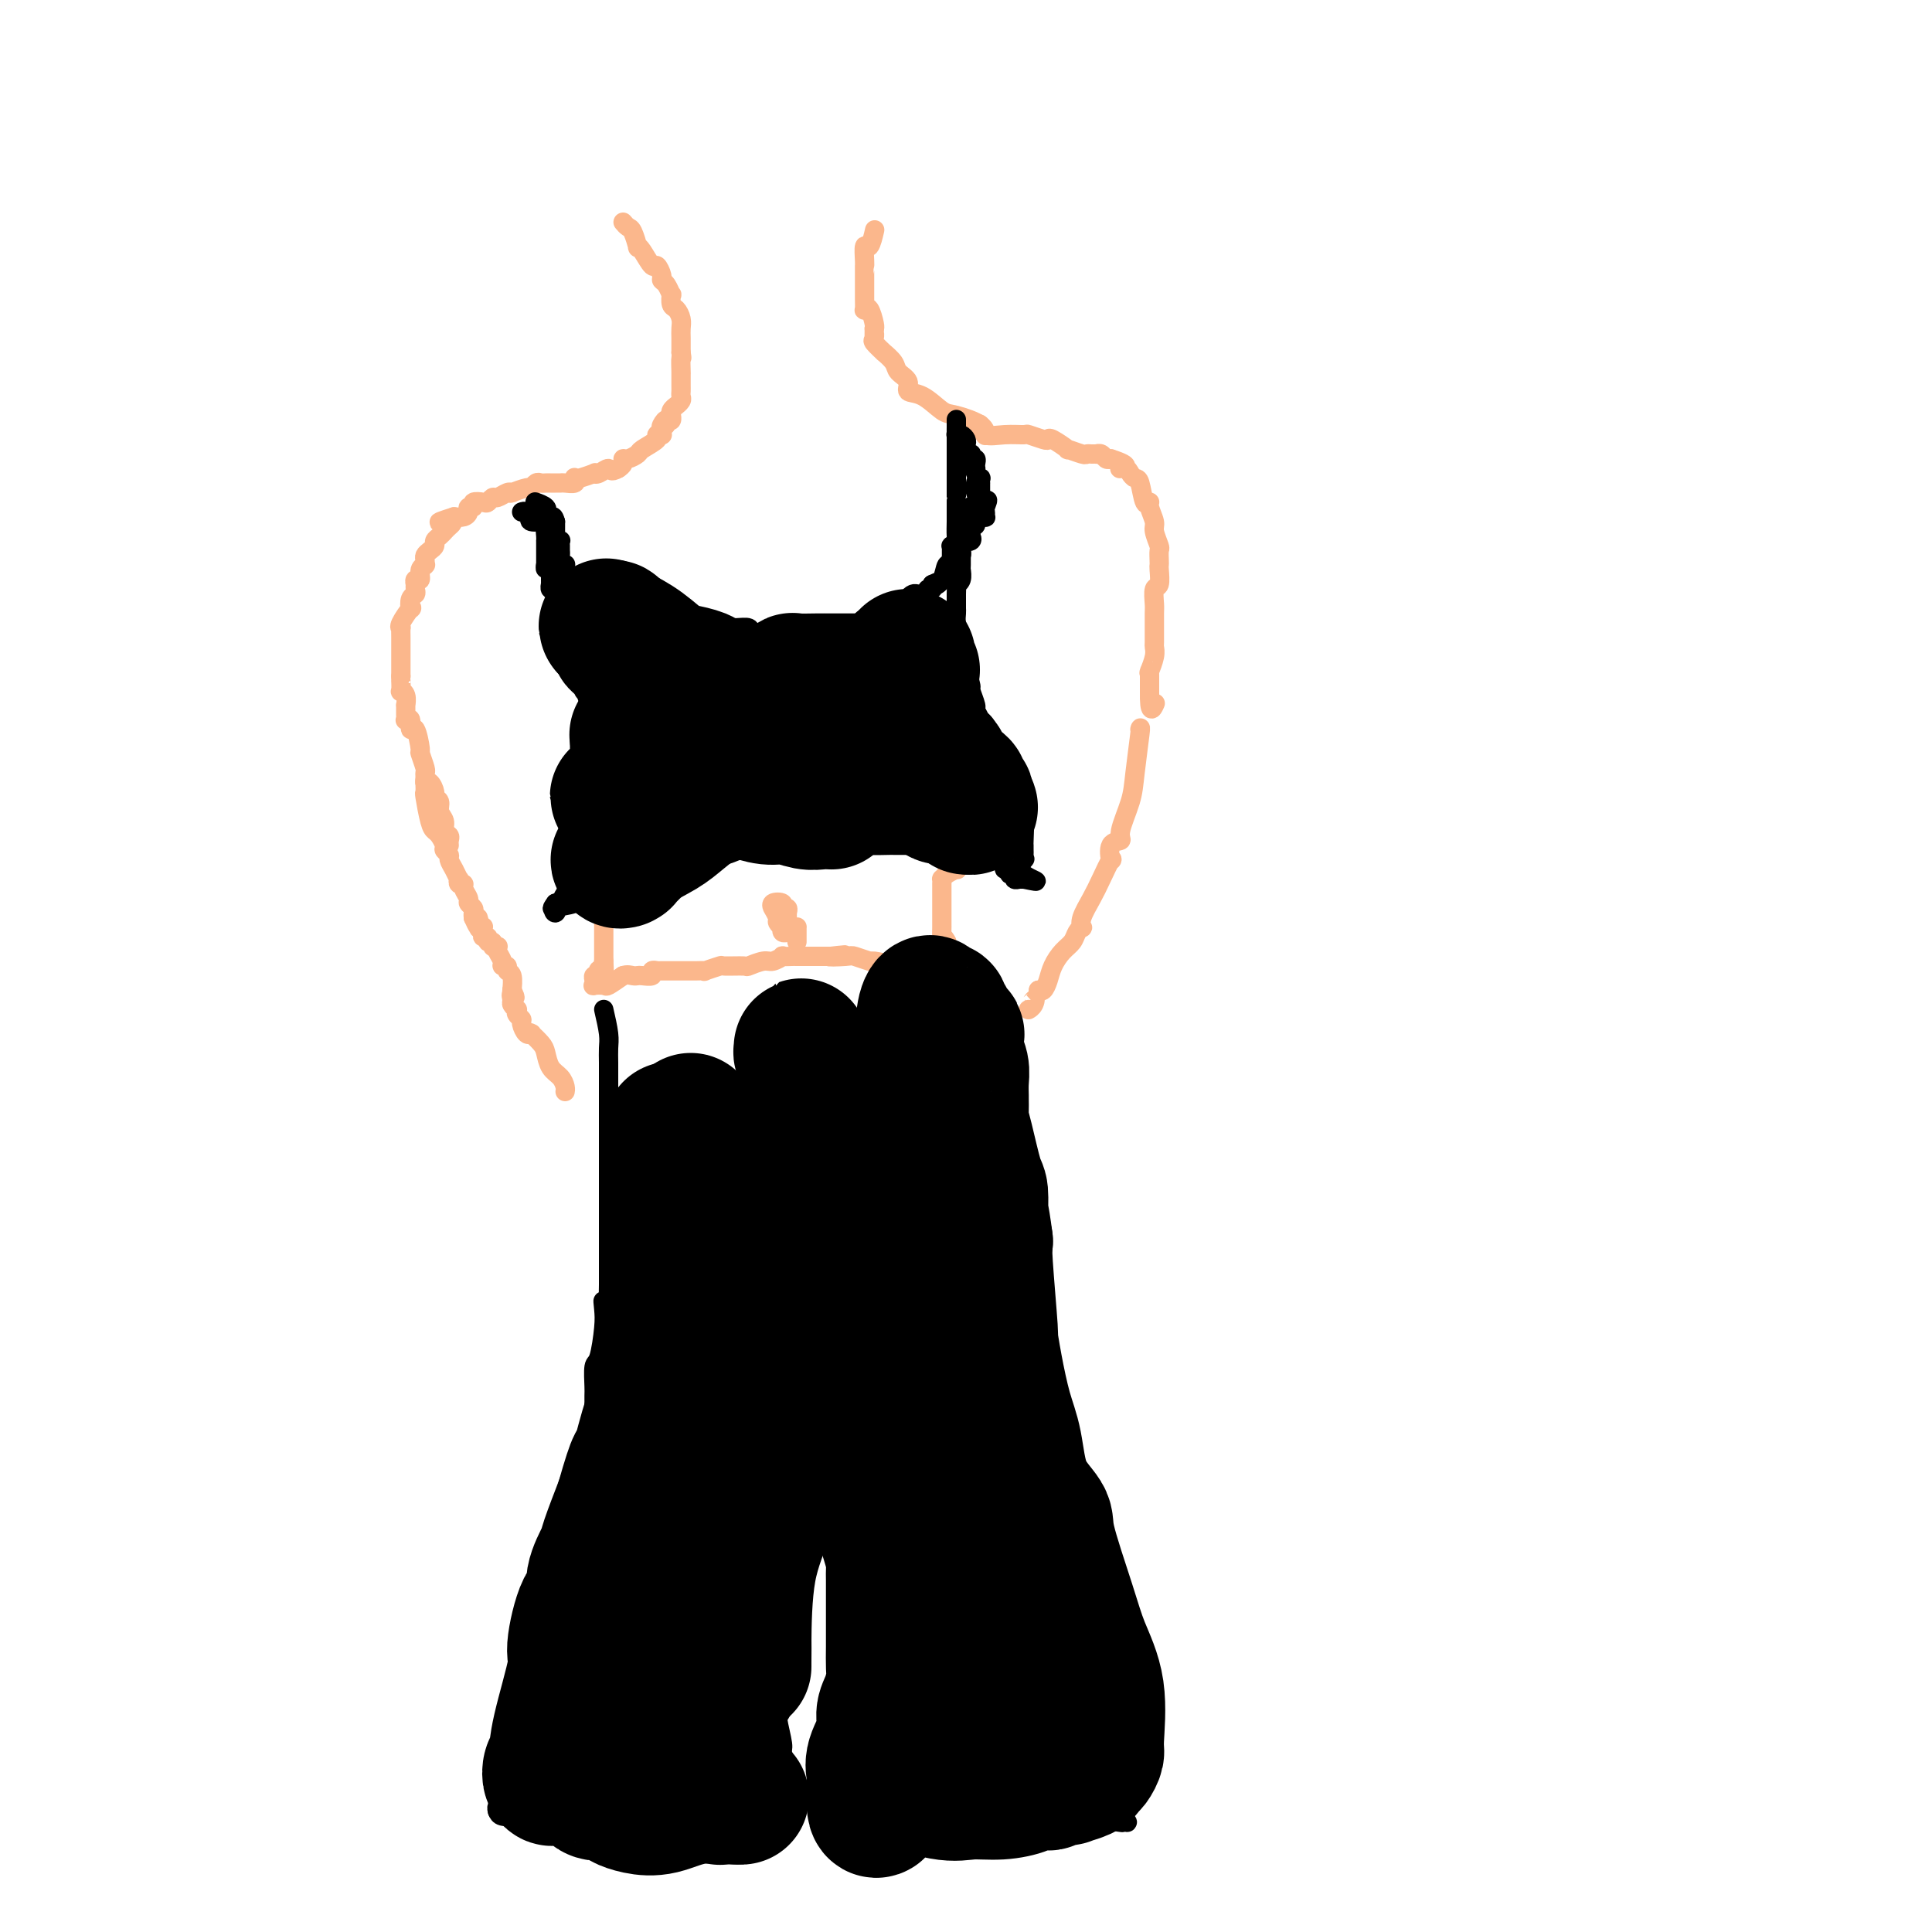<svg viewBox='0 0 400 400' version='1.1' xmlns='http://www.w3.org/2000/svg' xmlns:xlink='http://www.w3.org/1999/xlink'><g fill='none' stroke='#FBB78C' stroke-width='4' stroke-linecap='round' stroke-linejoin='round'><path d='M129,46c0.341,0.401 0.682,0.802 1,1c0.318,0.198 0.614,0.194 1,1c0.386,0.806 0.863,2.421 1,3c0.137,0.579 -0.064,0.123 0,0c0.064,-0.123 0.395,0.086 1,1c0.605,0.914 1.485,2.534 2,3c0.515,0.466 0.663,-0.221 1,0c0.337,0.221 0.861,1.350 1,2c0.139,0.650 -0.107,0.822 0,1c0.107,0.178 0.567,0.361 1,1c0.433,0.639 0.838,1.732 1,2c0.162,0.268 0.082,-0.290 0,0c-0.082,0.290 -0.166,1.428 0,2c0.166,0.572 0.580,0.577 1,1c0.420,0.423 0.845,1.265 1,2c0.155,0.735 0.042,1.362 0,2c-0.042,0.638 -0.011,1.287 0,2c0.011,0.713 0.003,1.489 0,2c-0.003,0.511 -0.002,0.755 0,1'/><path d='M141,73c0.309,1.902 0.083,0.656 0,1c-0.083,0.344 -0.022,2.277 0,3c0.022,0.723 0.006,0.235 0,0c-0.006,-0.235 -0.002,-0.218 0,0c0.002,0.218 0.000,0.636 0,1c-0.000,0.364 0.001,0.675 0,1c-0.001,0.325 -0.004,0.666 0,1c0.004,0.334 0.016,0.663 0,1c-0.016,0.337 -0.061,0.681 0,1c0.061,0.319 0.227,0.611 0,1c-0.227,0.389 -0.846,0.874 -1,1c-0.154,0.126 0.155,-0.106 0,0c-0.155,0.106 -0.776,0.551 -1,1c-0.224,0.449 -0.050,0.904 0,1c0.050,0.096 -0.025,-0.166 0,0c0.025,0.166 0.150,0.762 0,1c-0.150,0.238 -0.575,0.119 -1,0'/><path d='M138,87c-0.403,2.117 0.088,0.410 0,0c-0.088,-0.410 -0.756,0.479 -1,1c-0.244,0.521 -0.065,0.676 0,1c0.065,0.324 0.018,0.819 0,1c-0.018,0.181 -0.005,0.049 0,0c0.005,-0.049 0.001,-0.014 0,0c-0.001,0.014 -0.001,0.007 0,0'/><path d='M181,48c0.083,-0.362 0.166,-0.724 0,0c-0.166,0.724 -0.580,2.534 -1,3c-0.420,0.466 -0.845,-0.411 -1,0c-0.155,0.411 -0.042,2.110 0,3c0.042,0.890 0.011,0.972 0,1c-0.011,0.028 -0.003,0.001 0,1c0.003,0.999 0.000,3.025 0,4c0.000,0.975 0.003,0.899 0,1c-0.003,0.101 -0.011,0.377 0,1c0.011,0.623 0.042,1.592 0,2c-0.042,0.408 -0.155,0.254 0,0c0.155,-0.254 0.580,-0.607 1,0c0.420,0.607 0.834,2.173 1,3c0.166,0.827 0.083,0.913 0,1'/><path d='M181,68c-0.009,3.267 -0.033,1.434 0,1c0.033,-0.434 0.121,0.531 0,1c-0.121,0.469 -0.451,0.443 0,1c0.451,0.557 1.684,1.696 2,2c0.316,0.304 -0.285,-0.227 0,0c0.285,0.227 1.457,1.210 2,2c0.543,0.790 0.456,1.385 1,2c0.544,0.615 1.718,1.249 2,2c0.282,0.751 -0.327,1.618 0,2c0.327,0.382 1.590,0.278 3,1c1.410,0.722 2.966,2.271 4,3c1.034,0.729 1.545,0.639 3,1c1.455,0.361 3.853,1.174 5,2c1.147,0.826 1.042,1.665 1,2c-0.042,0.335 -0.021,0.168 0,0'/><path d='M137,90c0.010,0.001 0.020,0.002 0,0c-0.020,-0.002 -0.069,-0.008 0,0c0.069,0.008 0.255,0.029 0,0c-0.255,-0.029 -0.950,-0.109 -1,0c-0.050,0.109 0.547,0.407 0,1c-0.547,0.593 -2.237,1.482 -3,2c-0.763,0.518 -0.600,0.664 -1,1c-0.400,0.336 -1.365,0.863 -2,1c-0.635,0.137 -0.940,-0.117 -1,0c-0.060,0.117 0.126,0.605 0,1c-0.126,0.395 -0.563,0.698 -1,1'/><path d='M128,97c-1.743,1.023 -1.602,0.082 -2,0c-0.398,-0.082 -1.336,0.696 -2,1c-0.664,0.304 -1.054,0.133 -1,0c0.054,-0.133 0.552,-0.228 0,0c-0.552,0.228 -2.155,0.779 -3,1c-0.845,0.221 -0.933,0.112 -1,0c-0.067,-0.112 -0.112,-0.226 0,0c0.112,0.226 0.381,0.793 0,1c-0.381,0.207 -1.411,0.055 -2,0c-0.589,-0.055 -0.735,-0.015 -1,0c-0.265,0.015 -0.648,0.003 -1,0c-0.352,-0.003 -0.672,0.003 -1,0c-0.328,-0.003 -0.663,-0.016 -1,0c-0.337,0.016 -0.676,0.061 -1,0c-0.324,-0.061 -0.633,-0.227 -1,0c-0.367,0.227 -0.791,0.846 -1,1c-0.209,0.154 -0.201,-0.156 -1,0c-0.799,0.156 -2.403,0.778 -3,1c-0.597,0.222 -0.187,0.044 0,0c0.187,-0.044 0.152,0.044 0,0c-0.152,-0.044 -0.421,-0.222 -1,0c-0.579,0.222 -1.469,0.843 -2,1c-0.531,0.157 -0.701,-0.150 -1,0c-0.299,0.150 -0.725,0.757 -1,1c-0.275,0.243 -0.399,0.120 -1,0c-0.601,-0.120 -1.680,-0.239 -2,0c-0.320,0.239 0.119,0.835 0,1c-0.119,0.165 -0.795,-0.100 -1,0c-0.205,0.100 0.060,0.565 0,1c-0.060,0.435 -0.446,0.838 -1,1c-0.554,0.162 -1.277,0.081 -2,0'/><path d='M94,107c-5.499,1.726 -2.248,1.040 -1,1c1.248,-0.040 0.493,0.567 0,1c-0.493,0.433 -0.723,0.693 -1,1c-0.277,0.307 -0.600,0.660 -1,1c-0.400,0.340 -0.878,0.668 -1,1c-0.122,0.332 0.111,0.667 0,1c-0.111,0.333 -0.566,0.664 -1,1c-0.434,0.336 -0.847,0.678 -1,1c-0.153,0.322 -0.045,0.624 0,1c0.045,0.376 0.027,0.827 0,1c-0.027,0.173 -0.064,0.070 0,0c0.064,-0.070 0.227,-0.106 0,0c-0.227,0.106 -0.845,0.353 -1,1c-0.155,0.647 0.154,1.693 0,2c-0.154,0.307 -0.772,-0.125 -1,0c-0.228,0.125 -0.065,0.805 0,1c0.065,0.195 0.031,-0.097 0,0c-0.031,0.097 -0.059,0.584 0,1c0.059,0.416 0.204,0.763 0,1c-0.204,0.237 -0.759,0.365 -1,1c-0.241,0.635 -0.170,1.776 0,2c0.170,0.224 0.438,-0.470 0,0c-0.438,0.470 -1.581,2.105 -2,3c-0.419,0.895 -0.112,1.052 0,1c0.112,-0.052 0.030,-0.313 0,0c-0.030,0.313 -0.008,1.200 0,2c0.008,0.800 0.002,1.513 0,2c-0.002,0.487 -0.001,0.749 0,1c0.001,0.251 0.000,0.491 0,1c-0.000,0.509 -0.000,1.288 0,2c0.000,0.712 0.000,1.356 0,2'/><path d='M83,140c-0.004,1.805 -0.015,0.817 0,1c0.015,0.183 0.057,1.536 0,2c-0.057,0.464 -0.211,0.040 0,0c0.211,-0.040 0.789,0.304 1,1c0.211,0.696 0.055,1.742 0,2c-0.055,0.258 -0.011,-0.273 0,0c0.011,0.273 -0.012,1.350 0,2c0.012,0.650 0.058,0.874 0,1c-0.058,0.126 -0.222,0.154 0,0c0.222,-0.154 0.829,-0.489 1,0c0.171,0.489 -0.094,1.802 0,2c0.094,0.198 0.547,-0.718 1,0c0.453,0.718 0.906,3.071 1,4c0.094,0.929 -0.172,0.435 0,1c0.172,0.565 0.781,2.188 1,3c0.219,0.812 0.049,0.813 0,1c-0.049,0.187 0.024,0.561 0,1c-0.024,0.439 -0.146,0.943 0,1c0.146,0.057 0.560,-0.333 1,0c0.440,0.333 0.907,1.387 1,2c0.093,0.613 -0.186,0.784 0,1c0.186,0.216 0.838,0.478 1,1c0.162,0.522 -0.167,1.306 0,2c0.167,0.694 0.829,1.300 1,2c0.171,0.700 -0.150,1.494 0,2c0.150,0.506 0.772,0.724 1,1c0.228,0.276 0.061,0.610 0,1c-0.061,0.390 -0.016,0.836 0,1c0.016,0.164 0.005,0.047 0,0c-0.005,-0.047 -0.002,-0.023 0,0'/><path d='M201,88c0.316,0.061 0.632,0.122 1,0c0.368,-0.122 0.790,-0.426 1,0c0.210,0.426 0.210,1.582 1,2c0.790,0.418 2.369,0.099 4,0c1.631,-0.099 3.313,0.024 4,0c0.687,-0.024 0.378,-0.195 1,0c0.622,0.195 2.174,0.755 3,1c0.826,0.245 0.925,0.175 1,0c0.075,-0.175 0.124,-0.453 1,0c0.876,0.453 2.577,1.638 3,2c0.423,0.362 -0.433,-0.099 0,0c0.433,0.099 2.154,0.759 3,1c0.846,0.241 0.818,0.064 1,0c0.182,-0.064 0.574,-0.013 1,0c0.426,0.013 0.888,-0.010 1,0c0.112,0.010 -0.125,0.054 0,0c0.125,-0.054 0.610,-0.207 1,0c0.390,0.207 0.683,0.773 1,1c0.317,0.227 0.659,0.113 1,0'/><path d='M230,95c4.891,1.548 2.620,1.917 2,2c-0.620,0.083 0.411,-0.120 1,0c0.589,0.120 0.736,0.564 1,1c0.264,0.436 0.644,0.864 1,1c0.356,0.136 0.688,-0.020 1,1c0.312,1.020 0.604,3.217 1,4c0.396,0.783 0.894,0.154 1,0c0.106,-0.154 -0.182,0.167 0,1c0.182,0.833 0.833,2.177 1,3c0.167,0.823 -0.151,1.124 0,2c0.151,0.876 0.772,2.327 1,3c0.228,0.673 0.062,0.570 0,1c-0.062,0.430 -0.020,1.395 0,2c0.020,0.605 0.020,0.852 0,1c-0.020,0.148 -0.058,0.198 0,1c0.058,0.802 0.212,2.357 0,3c-0.212,0.643 -0.789,0.376 -1,1c-0.211,0.624 -0.057,2.139 0,3c0.057,0.861 0.015,1.067 0,2c-0.015,0.933 -0.003,2.594 0,3c0.003,0.406 -0.003,-0.444 0,0c0.003,0.444 0.015,2.182 0,3c-0.015,0.818 -0.057,0.716 0,1c0.057,0.284 0.211,0.955 0,2c-0.211,1.045 -0.789,2.465 -1,3c-0.211,0.535 -0.057,0.185 0,0c0.057,-0.185 0.015,-0.204 0,0c-0.015,0.204 -0.004,0.632 0,1c0.004,0.368 0.001,0.676 0,1c-0.001,0.324 -0.000,0.664 0,1c0.000,0.336 0.000,0.668 0,1'/><path d='M238,143c-0.089,5.333 0.689,3.667 1,3c0.311,-0.667 0.156,-0.333 0,0'/></g>
<g fill='none' stroke='#000000' stroke-width='4' stroke-linecap='round' stroke-linejoin='round'><path d='M108,106c0.308,-0.111 0.615,-0.222 1,0c0.385,0.222 0.846,0.777 1,1c0.154,0.223 -0.001,0.114 0,0c0.001,-0.114 0.158,-0.234 0,0c-0.158,0.234 -0.631,0.823 0,1c0.631,0.177 2.365,-0.059 3,0c0.635,0.059 0.170,0.412 0,1c-0.170,0.588 -0.046,1.411 0,2c0.046,0.589 0.012,0.944 0,1c-0.012,0.056 -0.003,-0.189 0,0c0.003,0.189 0.001,0.810 0,1c-0.001,0.190 -0.000,-0.052 0,0c0.000,0.052 0.000,0.399 0,1c-0.000,0.601 -0.000,1.458 0,2c0.000,0.542 0.000,0.771 0,1'/><path d='M113,117c-0.061,1.405 -0.212,0.419 0,0c0.212,-0.419 0.789,-0.271 1,0c0.211,0.271 0.056,0.665 0,1c-0.056,0.335 -0.015,0.610 0,1c0.015,0.390 0.003,0.893 0,1c-0.003,0.107 0.003,-0.183 0,0c-0.003,0.183 -0.015,0.837 0,1c0.015,0.163 0.055,-0.167 0,0c-0.055,0.167 -0.207,0.830 0,1c0.207,0.170 0.772,-0.155 1,0c0.228,0.155 0.117,0.788 0,1c-0.117,0.212 -0.241,0.001 0,0c0.241,-0.001 0.848,0.206 1,0c0.152,-0.206 -0.151,-0.825 0,-1c0.151,-0.175 0.758,0.093 1,0c0.242,-0.093 0.121,-0.546 0,-1'/><path d='M117,121c0.309,-0.549 0.083,-0.921 0,-1c-0.083,-0.079 -0.021,0.136 0,0c0.021,-0.136 0.002,-0.623 0,-1c-0.002,-0.377 0.014,-0.644 0,-1c-0.014,-0.356 -0.056,-0.802 0,-1c0.056,-0.198 0.211,-0.147 0,0c-0.211,0.147 -0.789,0.389 -1,0c-0.211,-0.389 -0.056,-1.411 0,-2c0.056,-0.589 0.011,-0.745 0,-1c-0.011,-0.255 0.011,-0.607 0,-1c-0.011,-0.393 -0.056,-0.826 0,-1c0.056,-0.174 0.211,-0.089 0,0c-0.211,0.089 -0.789,0.182 -1,0c-0.211,-0.182 -0.057,-0.640 0,-1c0.057,-0.360 0.015,-0.622 0,-1c-0.015,-0.378 -0.004,-0.871 0,-1c0.004,-0.129 0.001,0.106 0,0c-0.001,-0.106 -0.001,-0.553 0,-1'/><path d='M115,108c-0.552,-2.029 -0.932,-0.600 -1,0c-0.068,0.600 0.177,0.372 0,0c-0.177,-0.372 -0.778,-0.887 -1,-1c-0.222,-0.113 -0.067,0.176 0,0c0.067,-0.176 0.046,-0.818 0,-1c-0.046,-0.182 -0.117,0.095 0,0c0.117,-0.095 0.424,-0.561 0,-1c-0.424,-0.439 -1.577,-0.850 -2,-1c-0.423,-0.150 -0.114,-0.041 0,0c0.114,0.041 0.033,0.012 0,0c-0.033,-0.012 -0.016,-0.006 0,0'/><path d='M117,123c0.315,0.022 0.631,0.043 1,0c0.369,-0.043 0.793,-0.152 1,0c0.207,0.152 0.198,0.564 1,1c0.802,0.436 2.414,0.895 3,1c0.586,0.105 0.147,-0.145 1,0c0.853,0.145 3.000,0.684 4,1c1.000,0.316 0.854,0.410 2,1c1.146,0.590 3.586,1.675 5,2c1.414,0.325 1.803,-0.109 2,0c0.197,0.109 0.204,0.760 2,1c1.796,0.240 5.383,0.068 7,0c1.617,-0.068 1.266,-0.032 2,0c0.734,0.032 2.553,0.061 4,0c1.447,-0.061 2.522,-0.212 3,0c0.478,0.212 0.359,0.788 1,1c0.641,0.212 2.040,0.061 3,0c0.960,-0.061 1.480,-0.030 2,0'/><path d='M161,131c3.799,0.154 2.297,0.037 2,0c-0.297,-0.037 0.611,0.004 1,0c0.389,-0.004 0.260,-0.054 1,0c0.740,0.054 2.348,0.210 3,0c0.652,-0.210 0.349,-0.788 1,-1c0.651,-0.212 2.255,-0.060 3,0c0.745,0.060 0.632,0.027 1,0c0.368,-0.027 1.216,-0.048 2,0c0.784,0.048 1.504,0.167 2,0c0.496,-0.167 0.766,-0.619 1,-1c0.234,-0.381 0.430,-0.691 1,-1c0.570,-0.309 1.515,-0.618 2,-1c0.485,-0.382 0.511,-0.838 1,-1c0.489,-0.162 1.441,-0.028 2,0c0.559,0.028 0.723,-0.048 1,0c0.277,0.048 0.666,0.219 1,0c0.334,-0.219 0.614,-0.829 1,-1c0.386,-0.171 0.878,0.098 1,0c0.122,-0.098 -0.126,-0.562 0,-1c0.126,-0.438 0.626,-0.848 1,-1c0.374,-0.152 0.621,-0.045 1,0c0.379,0.045 0.890,0.027 1,0c0.110,-0.027 -0.180,-0.062 0,0c0.180,0.062 0.832,0.223 1,0c0.168,-0.223 -0.147,-0.829 0,-1c0.147,-0.171 0.756,0.094 1,0c0.244,-0.094 0.122,-0.547 0,-1'/><path d='M193,121c2.962,-1.381 1.368,-0.335 1,0c-0.368,0.335 0.490,-0.043 1,-1c0.510,-0.957 0.673,-2.494 1,-3c0.327,-0.506 0.820,0.018 1,0c0.180,-0.018 0.047,-0.578 0,-1c-0.047,-0.422 -0.009,-0.705 0,-1c0.009,-0.295 -0.012,-0.602 0,-1c0.012,-0.398 0.056,-0.888 0,-1c-0.056,-0.112 -0.211,0.155 0,0c0.211,-0.155 0.789,-0.733 1,-1c0.211,-0.267 0.057,-0.225 0,-1c-0.057,-0.775 -0.015,-2.368 0,-3c0.015,-0.632 0.004,-0.302 0,-1c-0.004,-0.698 -0.001,-2.424 0,-3c0.001,-0.576 0.000,-0.001 0,0c-0.000,0.001 -0.000,-0.573 0,-1c0.000,-0.427 0.000,-0.706 0,-1c-0.000,-0.294 -0.000,-0.604 0,-1c0.000,-0.396 0.000,-0.880 0,-1c-0.000,-0.120 -0.000,0.122 0,0c0.000,-0.122 0.000,-0.610 0,-1c-0.000,-0.390 -0.000,-0.683 0,-1c0.000,-0.317 0.000,-0.659 0,-1'/><path d='M198,97c0.000,-2.057 0.000,-0.200 0,0c0.000,0.200 0.000,-1.256 0,-2c0.000,-0.744 0.000,-0.778 0,-1c0.000,-0.222 0.000,-0.634 0,-1c0.000,-0.366 0.000,-0.685 0,-1c0.000,-0.315 0.000,-0.627 0,-1c0.000,-0.373 0.000,-0.808 0,-1c0.000,-0.192 0.000,-0.142 0,0c0.000,0.142 0.000,0.376 0,0c0.000,-0.376 0.000,-1.363 0,-2c-0.000,-0.637 0.000,-0.923 0,-1c0.000,-0.077 0.000,0.056 0,0c0.000,-0.056 -0.000,-0.302 0,0c0.000,0.302 0.000,1.151 0,2'/><path d='M198,89c-0.003,-1.010 -0.011,0.464 0,1c0.011,0.536 0.042,0.133 0,0c-0.042,-0.133 -0.156,0.006 0,0c0.156,-0.006 0.581,-0.155 1,0c0.419,0.155 0.830,0.615 1,1c0.170,0.385 0.097,0.696 0,1c-0.097,0.304 -0.218,0.603 0,1c0.218,0.397 0.776,0.894 1,1c0.224,0.106 0.112,-0.178 0,0c-0.112,0.178 -0.226,0.817 0,1c0.226,0.183 0.792,-0.092 1,0c0.208,0.092 0.060,0.551 0,1c-0.060,0.449 -0.030,0.890 0,1c0.030,0.110 0.061,-0.110 0,0c-0.061,0.110 -0.212,0.551 0,1c0.212,0.449 0.789,0.908 1,1c0.211,0.092 0.057,-0.183 0,0c-0.057,0.183 -0.015,0.822 0,1c0.015,0.178 0.004,-0.106 0,0c-0.004,0.106 -0.001,0.602 0,1c0.001,0.398 0.001,0.700 0,1c-0.001,0.300 -0.004,0.600 0,1c0.004,0.400 0.015,0.899 0,1c-0.015,0.101 -0.057,-0.197 0,0c0.057,0.197 0.211,0.888 0,1c-0.211,0.112 -0.788,-0.354 -1,0c-0.212,0.354 -0.061,1.530 0,2c0.061,0.470 0.030,0.235 0,0'/><path d='M202,107c0.392,3.023 -0.627,1.579 -1,1c-0.373,-0.579 -0.100,-0.295 0,0c0.100,0.295 0.026,0.600 0,1c-0.026,0.400 -0.005,0.896 0,1c0.005,0.104 -0.006,-0.182 0,0c0.006,0.182 0.030,0.832 0,1c-0.030,0.168 -0.113,-0.148 0,0c0.113,0.148 0.423,0.758 0,1c-0.423,0.242 -1.577,0.117 -2,0c-0.423,-0.117 -0.114,-0.224 0,0c0.114,0.224 0.031,0.781 0,1c-0.031,0.219 -0.012,0.102 0,0c0.012,-0.102 0.017,-0.188 0,0c-0.017,0.188 -0.057,0.650 0,1c0.057,0.350 0.211,0.588 0,1c-0.211,0.412 -0.789,0.997 -1,1c-0.211,0.003 -0.057,-0.576 0,-1c0.057,-0.424 0.016,-0.693 0,-1c-0.016,-0.307 -0.008,-0.654 0,-1'/><path d='M198,113c-0.679,0.705 -0.378,-0.533 0,-1c0.378,-0.467 0.833,-0.163 1,0c0.167,0.163 0.045,0.185 0,0c-0.045,-0.185 -0.013,-0.575 0,-1c0.013,-0.425 0.006,-0.884 0,-1c-0.006,-0.116 -0.012,0.109 0,0c0.012,-0.109 0.042,-0.554 0,-1c-0.042,-0.446 -0.154,-0.894 0,-1c0.154,-0.106 0.576,0.129 1,0c0.424,-0.129 0.850,-0.622 1,-1c0.150,-0.378 0.025,-0.641 0,-1c-0.025,-0.359 0.050,-0.814 0,-1c-0.050,-0.186 -0.224,-0.102 0,0c0.224,0.102 0.847,0.224 1,0c0.153,-0.224 -0.165,-0.792 0,-1c0.165,-0.208 0.814,-0.056 1,0c0.186,0.056 -0.090,0.016 0,0c0.090,-0.016 0.545,-0.008 1,0'/><path d='M204,104c0.927,-1.210 0.245,0.263 0,1c-0.245,0.737 -0.052,0.736 0,1c0.052,0.264 -0.038,0.793 0,1c0.038,0.207 0.202,0.092 0,0c-0.202,-0.092 -0.772,-0.162 -1,0c-0.228,0.162 -0.114,0.554 0,0c0.114,-0.554 0.226,-2.056 0,-3c-0.226,-0.944 -0.792,-1.331 -1,-2c-0.208,-0.669 -0.060,-1.620 0,-2c0.060,-0.380 0.030,-0.190 0,0'/><path d='M115,126c-0.059,0.174 -0.118,0.348 0,1c0.118,0.652 0.414,1.783 1,3c0.586,1.217 1.464,2.520 2,4c0.536,1.480 0.731,3.137 1,4c0.269,0.863 0.612,0.934 1,1c0.388,0.066 0.821,0.128 1,1c0.179,0.872 0.104,2.553 0,3c-0.104,0.447 -0.238,-0.342 0,0c0.238,0.342 0.848,1.814 1,3c0.152,1.186 -0.156,2.085 0,3c0.156,0.915 0.774,1.846 1,3c0.226,1.154 0.061,2.532 0,4c-0.061,1.468 -0.016,3.026 0,4c0.016,0.974 0.004,1.364 0,2c-0.004,0.636 -0.001,1.519 0,2c0.001,0.481 0.000,0.562 0,1c-0.000,0.438 -0.000,1.233 0,2c0.000,0.767 0.000,1.505 0,2c-0.000,0.495 -0.000,0.748 0,1'/><path d='M123,170c0.310,5.278 0.084,3.474 0,3c-0.084,-0.474 -0.025,0.384 0,1c0.025,0.616 0.017,0.991 0,1c-0.017,0.009 -0.042,-0.347 0,0c0.042,0.347 0.151,1.399 0,2c-0.151,0.601 -0.563,0.752 -1,1c-0.437,0.248 -0.901,0.592 -1,1c-0.099,0.408 0.166,0.879 0,1c-0.166,0.121 -0.763,-0.107 -1,0c-0.237,0.107 -0.115,0.550 0,1c0.115,0.450 0.224,0.909 0,1c-0.224,0.091 -0.781,-0.184 -1,0c-0.219,0.184 -0.101,0.827 0,1c0.101,0.173 0.186,-0.125 0,0c-0.186,0.125 -0.641,0.675 -1,1c-0.359,0.325 -0.622,0.427 -1,1c-0.378,0.573 -0.871,1.616 -1,2c-0.129,0.384 0.106,0.110 0,0c-0.106,-0.110 -0.553,-0.055 -1,0'/><path d='M115,187c-1.252,1.699 -0.382,0.945 0,1c0.382,0.055 0.275,0.917 0,1c-0.275,0.083 -0.716,-0.613 0,-1c0.716,-0.387 2.591,-0.466 4,-1c1.409,-0.534 2.351,-1.523 3,-2c0.649,-0.477 1.005,-0.442 2,-1c0.995,-0.558 2.631,-1.707 4,-2c1.369,-0.293 2.473,0.271 3,0c0.527,-0.271 0.476,-1.378 2,-2c1.524,-0.622 4.622,-0.758 6,-1c1.378,-0.242 1.036,-0.590 2,-1c0.964,-0.410 3.235,-0.880 5,-1c1.765,-0.120 3.025,0.112 4,0c0.975,-0.112 1.666,-0.566 3,-1c1.334,-0.434 3.310,-0.848 5,-1c1.690,-0.152 3.094,-0.041 4,0c0.906,0.041 1.313,0.011 3,0c1.687,-0.011 4.654,-0.003 6,0c1.346,0.003 1.072,0.001 2,0c0.928,-0.001 3.057,-0.000 4,0c0.943,0.000 0.698,0.000 1,0c0.302,-0.000 1.151,-0.000 2,0'/><path d='M180,175c5.312,-0.309 1.593,-0.083 1,0c-0.593,0.083 1.940,0.022 3,0c1.060,-0.022 0.647,-0.006 1,0c0.353,0.006 1.471,0.002 2,0c0.529,-0.002 0.469,-0.002 1,0c0.531,0.002 1.655,0.005 2,0c0.345,-0.005 -0.087,-0.017 0,0c0.087,0.017 0.694,0.065 1,0c0.306,-0.065 0.311,-0.242 1,0c0.689,0.242 2.061,0.902 3,1c0.939,0.098 1.445,-0.367 2,0c0.555,0.367 1.158,1.565 2,2c0.842,0.435 1.923,0.107 3,0c1.077,-0.107 2.149,0.009 3,0c0.851,-0.009 1.481,-0.142 2,0c0.519,0.142 0.928,0.559 1,1c0.072,0.441 -0.192,0.907 0,1c0.192,0.093 0.840,-0.185 1,0c0.160,0.185 -0.167,0.834 0,1c0.167,0.166 0.829,-0.152 1,0c0.171,0.152 -0.147,0.773 0,1c0.147,0.227 0.761,0.061 1,0c0.239,-0.061 0.103,-0.016 0,0c-0.103,0.016 -0.172,0.005 0,0c0.172,-0.005 0.586,-0.002 1,0'/><path d='M212,182c4.950,1.042 1.326,0.147 0,-1c-1.326,-1.147 -0.355,-2.546 0,-3c0.355,-0.454 0.095,0.036 0,0c-0.095,-0.036 -0.025,-0.598 0,-1c0.025,-0.402 0.004,-0.645 0,-1c-0.004,-0.355 0.009,-0.822 0,-1c-0.009,-0.178 -0.040,-0.068 0,-1c0.040,-0.932 0.152,-2.908 0,-4c-0.152,-1.092 -0.566,-1.301 -1,-2c-0.434,-0.699 -0.887,-1.888 -1,-3c-0.113,-1.112 0.115,-2.146 0,-3c-0.115,-0.854 -0.573,-1.527 -1,-2c-0.427,-0.473 -0.821,-0.745 -1,-1c-0.179,-0.255 -0.142,-0.491 0,-1c0.142,-0.509 0.388,-1.289 0,-2c-0.388,-0.711 -1.409,-1.351 -2,-2c-0.591,-0.649 -0.751,-1.306 -1,-2c-0.249,-0.694 -0.588,-1.427 -1,-2c-0.412,-0.573 -0.899,-0.988 -1,-1c-0.101,-0.012 0.184,0.378 0,0c-0.184,-0.378 -0.837,-1.522 -1,-2c-0.163,-0.478 0.163,-0.288 0,-1c-0.163,-0.712 -0.814,-2.326 -1,-3c-0.186,-0.674 0.095,-0.408 0,-1c-0.095,-0.592 -0.564,-2.043 -1,-3c-0.436,-0.957 -0.839,-1.422 -1,-2c-0.161,-0.578 -0.082,-1.271 0,-2c0.082,-0.729 0.166,-1.494 0,-2c-0.166,-0.506 -0.583,-0.753 -1,-1'/><path d='M198,132c-1.856,-5.062 -0.497,-2.715 0,-2c0.497,0.715 0.133,-0.200 0,-1c-0.133,-0.800 -0.036,-1.485 0,-2c0.036,-0.515 0.010,-0.859 0,-1c-0.010,-0.141 -0.003,-0.078 0,0c0.003,0.078 0.001,0.171 0,0c-0.001,-0.171 -0.001,-0.606 0,-1c0.001,-0.394 0.004,-0.749 0,-1c-0.004,-0.251 -0.015,-0.400 0,-1c0.015,-0.600 0.057,-1.650 0,-2c-0.057,-0.350 -0.211,0.001 0,0c0.211,-0.001 0.789,-0.354 1,-1c0.211,-0.646 0.057,-1.584 0,-2c-0.057,-0.416 -0.015,-0.311 0,-1c0.015,-0.689 0.004,-2.171 0,-3c-0.004,-0.829 -0.001,-1.006 0,-1c0.001,0.006 0.000,0.194 0,0c-0.000,-0.194 -0.000,-0.770 0,-1c0.000,-0.230 0.000,-0.115 0,0'/></g>
<g fill='none' stroke='#FBB78C' stroke-width='4' stroke-linecap='round' stroke-linejoin='round'><path d='M124,186c-0.113,0.414 -0.226,0.827 0,1c0.226,0.173 0.793,0.105 1,0c0.207,-0.105 0.056,-0.246 0,0c-0.056,0.246 -0.015,0.880 0,1c0.015,0.120 0.004,-0.276 0,0c-0.004,0.276 -0.001,1.222 0,2c0.001,0.778 0.000,1.388 0,2c-0.000,0.612 -0.000,1.226 0,2c0.000,0.774 0.000,1.709 0,2c-0.000,0.291 -0.000,-0.063 0,0c0.000,0.063 0.000,0.543 0,1c-0.000,0.457 -0.000,0.892 0,1c0.000,0.108 0.000,-0.112 0,0c-0.000,0.112 -0.000,0.556 0,1'/><path d='M125,199c0.139,2.178 -0.014,1.124 0,1c0.014,-0.124 0.196,0.684 0,1c-0.196,0.316 -0.771,0.140 -1,0c-0.229,-0.140 -0.113,-0.244 0,0c0.113,0.244 0.225,0.836 0,1c-0.225,0.164 -0.785,-0.100 -1,0c-0.215,0.100 -0.084,0.564 0,1c0.084,0.436 0.122,0.843 0,1c-0.122,0.157 -0.404,0.063 0,0c0.404,-0.063 1.493,-0.094 2,0c0.507,0.094 0.430,0.313 1,0c0.570,-0.313 1.785,-1.156 3,-2'/><path d='M129,202c0.864,-0.311 1.523,-0.087 2,0c0.477,0.087 0.773,0.037 1,0c0.227,-0.037 0.385,-0.063 1,0c0.615,0.063 1.686,0.213 2,0c0.314,-0.213 -0.128,-0.789 0,-1c0.128,-0.211 0.826,-0.057 1,0c0.174,0.057 -0.175,0.015 0,0c0.175,-0.015 0.873,-0.004 1,0c0.127,0.004 -0.317,0.001 0,0c0.317,-0.001 1.397,-0.000 2,0c0.603,0.000 0.730,-0.000 1,0c0.270,0.000 0.682,0.001 1,0c0.318,-0.001 0.541,-0.004 1,0c0.459,0.004 1.152,0.015 2,0c0.848,-0.015 1.850,-0.057 2,0c0.150,0.057 -0.551,0.212 0,0c0.551,-0.212 2.354,-0.793 3,-1c0.646,-0.207 0.136,-0.040 1,0c0.864,0.040 3.101,-0.046 4,0c0.899,0.046 0.459,0.222 1,0c0.541,-0.222 2.061,-0.844 3,-1c0.939,-0.156 1.296,0.154 2,0c0.704,-0.154 1.755,-0.773 2,-1c0.245,-0.227 -0.317,-0.061 0,0c0.317,0.061 1.512,0.016 2,0c0.488,-0.016 0.269,-0.004 1,0c0.731,0.004 2.412,0.001 3,0c0.588,-0.001 0.081,-0.000 0,0c-0.081,0.000 0.262,0.000 1,0c0.738,-0.000 1.869,-0.000 3,0'/><path d='M172,198c6.490,-0.623 1.213,-0.182 0,0c-1.213,0.182 1.636,0.104 3,0c1.364,-0.104 1.241,-0.234 2,0c0.759,0.234 2.400,0.833 3,1c0.600,0.167 0.158,-0.099 1,0c0.842,0.099 2.967,0.563 4,1c1.033,0.437 0.974,0.848 1,1c0.026,0.152 0.137,0.045 1,0c0.863,-0.045 2.479,-0.027 3,0c0.521,0.027 -0.053,0.064 0,0c0.053,-0.064 0.734,-0.228 1,0c0.266,0.228 0.117,0.850 0,1c-0.117,0.150 -0.203,-0.171 0,0c0.203,0.171 0.694,0.834 1,1c0.306,0.166 0.426,-0.166 1,0c0.574,0.166 1.603,0.829 2,1c0.397,0.171 0.162,-0.150 0,0c-0.162,0.150 -0.251,0.772 0,1c0.251,0.228 0.842,0.061 1,0c0.158,-0.061 -0.116,-0.016 0,0c0.116,0.016 0.622,0.004 1,0c0.378,-0.004 0.627,-0.001 1,0c0.373,0.001 0.870,0.000 1,0c0.130,-0.000 -0.106,-0.000 0,0c0.106,0.000 0.553,0.000 1,0'/><path d='M200,205c4.558,1.086 1.953,0.303 1,0c-0.953,-0.303 -0.254,-0.124 0,0c0.254,0.124 0.064,0.192 0,0c-0.064,-0.192 -0.002,-0.644 0,-1c0.002,-0.356 -0.055,-0.615 0,-1c0.055,-0.385 0.222,-0.895 0,-1c-0.222,-0.105 -0.833,0.194 -1,0c-0.167,-0.194 0.109,-0.883 0,-1c-0.109,-0.117 -0.604,0.337 -1,0c-0.396,-0.337 -0.695,-1.466 -1,-2c-0.305,-0.534 -0.618,-0.473 -1,-1c-0.382,-0.527 -0.834,-1.642 -1,-2c-0.166,-0.358 -0.048,0.041 0,0c0.048,-0.041 0.024,-0.520 0,-1'/><path d='M196,195c-0.845,-1.653 -0.959,-0.785 -1,-1c-0.041,-0.215 -0.011,-1.515 0,-2c0.011,-0.485 0.003,-0.157 0,0c-0.003,0.157 -0.001,0.143 0,0c0.001,-0.143 0.000,-0.415 0,-1c-0.000,-0.585 -0.000,-1.484 0,-2c0.000,-0.516 0.000,-0.649 0,-1c-0.000,-0.351 0.000,-0.921 0,-1c-0.000,-0.079 -0.000,0.334 0,0c0.000,-0.334 0.000,-1.414 0,-2c-0.000,-0.586 -0.001,-0.678 0,-1c0.001,-0.322 0.002,-0.874 0,-1c-0.002,-0.126 -0.007,0.172 0,0c0.007,-0.172 0.027,-0.816 0,-1c-0.027,-0.184 -0.099,0.090 0,0c0.099,-0.090 0.370,-0.545 1,-1c0.630,-0.455 1.619,-0.910 2,-1c0.381,-0.090 0.155,0.186 0,0c-0.155,-0.186 -0.238,-0.834 0,-1c0.238,-0.166 0.796,0.151 1,0c0.204,-0.151 0.055,-0.772 0,-1c-0.055,-0.228 -0.016,-0.065 0,0c0.016,0.065 0.008,0.033 0,0'/></g>
<g fill='none' stroke='#000000' stroke-width='4' stroke-linecap='round' stroke-linejoin='round'><path d='M125,209c0.423,1.841 0.845,3.682 1,5c0.155,1.318 0.041,2.111 0,3c-0.041,0.889 -0.011,1.872 0,3c0.011,1.128 0.003,2.401 0,3c-0.003,0.599 -0.001,0.524 0,2c0.001,1.476 0.000,4.503 0,6c-0.000,1.497 -0.000,1.463 0,2c0.000,0.537 0.000,1.643 0,3c-0.000,1.357 -0.000,2.965 0,4c0.000,1.035 0.000,1.499 0,2c-0.000,0.501 -0.000,1.041 0,2c0.000,0.959 0.000,2.339 0,3c-0.000,0.661 -0.000,0.603 0,2c0.000,1.397 0.000,4.250 0,6c-0.000,1.750 -0.000,2.397 0,3c0.000,0.603 0.000,1.162 0,2c-0.000,0.838 -0.000,1.954 0,3c0.000,1.046 0.000,2.023 0,3'/><path d='M126,266c-0.069,9.703 -0.740,5.462 -1,4c-0.260,-1.462 -0.108,-0.143 0,1c0.108,1.143 0.173,2.111 0,4c-0.173,1.889 -0.582,4.700 -1,6c-0.418,1.300 -0.844,1.089 -1,2c-0.156,0.911 -0.041,2.945 0,4c0.041,1.055 0.008,1.132 0,2c-0.008,0.868 0.010,2.526 0,4c-0.010,1.474 -0.049,2.763 0,4c0.049,1.237 0.185,2.420 0,4c-0.185,1.580 -0.690,3.555 -1,5c-0.310,1.445 -0.423,2.358 -1,3c-0.577,0.642 -1.618,1.011 -2,2c-0.382,0.989 -0.105,2.598 0,4c0.105,1.402 0.038,2.597 0,4c-0.038,1.403 -0.049,3.016 0,4c0.049,0.984 0.157,1.341 0,2c-0.157,0.659 -0.578,1.620 -1,3c-0.422,1.380 -0.844,3.179 -1,4c-0.156,0.821 -0.046,0.664 0,1c0.046,0.336 0.027,1.166 0,2c-0.027,0.834 -0.061,1.674 0,2c0.061,0.326 0.219,0.140 0,1c-0.219,0.860 -0.815,2.765 -1,4c-0.185,1.235 0.042,1.798 0,3c-0.042,1.202 -0.351,3.043 -1,5c-0.649,1.957 -1.638,4.030 -2,5c-0.362,0.970 -0.097,0.837 0,1c0.097,0.163 0.026,0.621 0,1c-0.026,0.379 -0.007,0.680 0,1c0.007,0.320 0.004,0.660 0,1'/><path d='M113,359c-1.983,14.372 -0.439,3.802 0,0c0.439,-3.802 -0.226,-0.837 -1,1c-0.774,1.837 -1.657,2.547 -2,3c-0.343,0.453 -0.146,0.649 0,1c0.146,0.351 0.241,0.857 0,1c-0.241,0.143 -0.819,-0.075 -1,0c-0.181,0.075 0.035,0.444 0,1c-0.035,0.556 -0.320,1.298 -1,2c-0.680,0.702 -1.755,1.364 -2,2c-0.245,0.636 0.341,1.246 0,2c-0.341,0.754 -1.608,1.652 -2,2c-0.392,0.348 0.091,0.145 0,0c-0.091,-0.145 -0.755,-0.231 -1,0c-0.245,0.231 -0.070,0.780 0,1c0.070,0.220 0.035,0.110 0,0'/><path d='M103,375c0.174,0.415 0.347,0.829 1,1c0.653,0.171 1.784,0.098 3,0c1.216,-0.098 2.517,-0.223 4,0c1.483,0.223 3.147,0.792 5,1c1.853,0.208 3.896,0.056 5,0c1.104,-0.056 1.270,-0.015 2,0c0.730,0.015 2.026,0.004 3,0c0.974,-0.004 1.627,-0.001 2,0c0.373,0.001 0.466,0.000 1,0c0.534,-0.000 1.509,-0.000 2,0c0.491,0.000 0.498,0.000 1,0c0.502,-0.000 1.499,-0.000 2,0c0.501,0.000 0.507,0.000 1,0c0.493,-0.000 1.472,-0.000 2,0c0.528,0.000 0.606,0.000 1,0c0.394,-0.000 1.106,-0.000 2,0c0.894,0.000 1.972,0.000 3,0c1.028,-0.000 2.008,-0.000 3,0c0.992,0.000 1.996,0.000 3,0'/><path d='M149,377c7.769,0.249 4.193,-0.130 3,0c-1.193,0.130 -0.001,0.767 1,1c1.001,0.233 1.812,0.061 2,0c0.188,-0.061 -0.248,-0.013 0,0c0.248,0.013 1.179,-0.011 2,0c0.821,0.011 1.530,0.055 2,0c0.470,-0.055 0.700,-0.210 1,0c0.300,0.210 0.669,0.785 1,1c0.331,0.215 0.625,0.071 1,0c0.375,-0.071 0.833,-0.067 1,0c0.167,0.067 0.045,0.198 0,0c-0.045,-0.198 -0.012,-0.725 0,-1c0.012,-0.275 0.003,-0.297 0,-1c-0.003,-0.703 -0.001,-2.086 0,-3c0.001,-0.914 0.000,-1.358 0,-2c-0.000,-0.642 -0.000,-1.480 0,-2c0.000,-0.520 0.000,-0.720 0,-1c-0.000,-0.280 -0.000,-0.640 0,-1'/><path d='M163,368c0.159,-1.722 0.058,-0.527 0,0c-0.058,0.527 -0.072,0.388 0,0c0.072,-0.388 0.229,-1.024 0,-2c-0.229,-0.976 -0.846,-2.293 -1,-3c-0.154,-0.707 0.155,-0.803 0,-2c-0.155,-1.197 -0.774,-3.493 -1,-5c-0.226,-1.507 -0.061,-2.224 0,-3c0.061,-0.776 0.016,-1.611 0,-3c-0.016,-1.389 -0.004,-3.334 0,-5c0.004,-1.666 0.001,-3.055 0,-4c-0.001,-0.945 -0.001,-1.446 0,-2c0.001,-0.554 0.001,-1.160 0,-2c-0.001,-0.840 -0.004,-1.915 0,-3c0.004,-1.085 0.016,-2.179 0,-3c-0.016,-0.821 -0.061,-1.368 0,-3c0.061,-1.632 0.226,-4.349 0,-6c-0.226,-1.651 -0.845,-2.235 -1,-3c-0.155,-0.765 0.155,-1.712 0,-3c-0.155,-1.288 -0.774,-2.917 -1,-4c-0.226,-1.083 -0.061,-1.619 0,-3c0.061,-1.381 0.016,-3.607 0,-5c-0.016,-1.393 -0.004,-1.952 0,-3c0.004,-1.048 0.001,-2.584 0,-4c-0.001,-1.416 -0.000,-2.712 0,-4c0.000,-1.288 0.000,-2.567 0,-3c-0.000,-0.433 -0.000,-0.021 0,-1c0.000,-0.979 0.000,-3.351 0,-5c-0.000,-1.649 -0.000,-2.576 0,-4c0.000,-1.424 0.000,-3.345 0,-5c-0.000,-1.655 -0.000,-3.044 0,-4c0.000,-0.956 0.000,-1.478 0,-2'/><path d='M159,269c-0.618,-16.056 -0.162,-6.698 0,-4c0.162,2.698 0.029,-1.266 0,-3c-0.029,-1.734 0.045,-1.237 0,-2c-0.045,-0.763 -0.210,-2.786 0,-4c0.210,-1.214 0.796,-1.620 1,-2c0.204,-0.380 0.025,-0.735 0,-1c-0.025,-0.265 0.102,-0.442 0,-1c-0.102,-0.558 -0.434,-1.499 0,-2c0.434,-0.501 1.633,-0.562 2,-1c0.367,-0.438 -0.098,-1.251 0,-2c0.098,-0.749 0.758,-1.433 1,-2c0.242,-0.567 0.065,-1.017 0,-2c-0.065,-0.983 -0.017,-2.498 0,-3c0.017,-0.502 0.005,0.010 0,0c-0.005,-0.010 -0.001,-0.541 0,-1c0.001,-0.459 0.000,-0.845 0,-1c-0.000,-0.155 -0.000,-0.077 0,0'/><path d='M162,269c0.426,0.503 0.852,1.006 1,2c0.148,0.994 0.017,2.478 1,6c0.983,3.522 3.078,9.082 4,13c0.922,3.918 0.670,6.193 1,8c0.330,1.807 1.241,3.145 2,6c0.759,2.855 1.366,7.225 2,10c0.634,2.775 1.294,3.953 2,7c0.706,3.047 1.457,7.961 2,11c0.543,3.039 0.878,4.203 1,5c0.122,0.797 0.033,1.228 0,2c-0.033,0.772 -0.009,1.887 0,2c0.009,0.113 0.002,-0.776 0,0c-0.002,0.776 -0.001,3.215 0,5c0.001,1.785 0.000,2.915 0,4c-0.000,1.085 -0.000,2.124 0,3c0.000,0.876 0.000,1.589 0,2c-0.000,0.411 -0.000,0.519 0,1c0.000,0.481 0.000,1.335 0,2c-0.000,0.665 -0.000,1.141 0,2c0.000,0.859 0.000,2.103 0,4c-0.000,1.897 -0.000,4.449 0,7'/><path d='M178,371c-0.009,6.347 -0.030,5.213 0,5c0.030,-0.213 0.112,0.495 0,1c-0.112,0.505 -0.417,0.808 0,1c0.417,0.192 1.555,0.273 2,0c0.445,-0.273 0.195,-0.900 1,-1c0.805,-0.100 2.665,0.326 4,0c1.335,-0.326 2.145,-1.406 4,-2c1.855,-0.594 4.753,-0.703 6,-1c1.247,-0.297 0.842,-0.784 2,-1c1.158,-0.216 3.880,-0.163 6,0c2.120,0.163 3.637,0.436 5,1c1.363,0.564 2.571,1.419 4,2c1.429,0.581 3.078,0.888 4,1c0.922,0.112 1.115,0.030 2,0c0.885,-0.030 2.460,-0.008 3,0c0.540,0.008 0.045,0.002 0,0c-0.045,-0.002 0.359,-0.001 1,0c0.641,0.001 1.521,0.000 2,0c0.479,-0.000 0.559,-0.000 1,0c0.441,0.000 1.242,0.000 2,0c0.758,-0.000 1.473,-0.000 2,0c0.527,0.000 0.865,0.000 1,0c0.135,-0.000 0.068,-0.000 0,0'/><path d='M230,377c4.285,0.630 1.499,0.207 1,0c-0.499,-0.207 1.290,-0.196 2,0c0.710,0.196 0.340,0.579 0,0c-0.340,-0.579 -0.651,-2.119 -1,-3c-0.349,-0.881 -0.738,-1.103 -1,-3c-0.262,-1.897 -0.398,-5.470 -1,-8c-0.602,-2.530 -1.671,-4.016 -3,-8c-1.329,-3.984 -2.917,-10.464 -4,-14c-1.083,-3.536 -1.660,-4.127 -2,-6c-0.340,-1.873 -0.443,-5.029 -1,-7c-0.557,-1.971 -1.568,-2.757 -2,-4c-0.432,-1.243 -0.285,-2.944 -1,-5c-0.715,-2.056 -2.290,-4.467 -3,-6c-0.710,-1.533 -0.553,-2.188 -1,-4c-0.447,-1.812 -1.499,-4.781 -2,-7c-0.501,-2.219 -0.453,-3.687 -1,-5c-0.547,-1.313 -1.690,-2.472 -2,-4c-0.310,-1.528 0.211,-3.424 0,-5c-0.211,-1.576 -1.156,-2.832 -2,-5c-0.844,-2.168 -1.589,-5.249 -2,-7c-0.411,-1.751 -0.488,-2.173 -1,-3c-0.512,-0.827 -1.458,-2.059 -2,-4c-0.542,-1.941 -0.680,-4.592 -1,-6c-0.320,-1.408 -0.820,-1.573 -1,-2c-0.180,-0.427 -0.038,-1.114 0,-2c0.038,-0.886 -0.028,-1.969 0,-3c0.028,-1.031 0.151,-2.009 0,-3c-0.151,-0.991 -0.575,-1.996 -1,-3'/><path d='M198,250c-4.950,-17.848 -1.326,-5.970 0,-2c1.326,3.970 0.355,0.030 0,-2c-0.355,-2.030 -0.095,-2.149 0,-2c0.095,0.149 0.026,0.568 0,0c-0.026,-0.568 -0.007,-2.122 0,-3c0.007,-0.878 0.002,-1.079 0,-2c-0.002,-0.921 -0.000,-2.562 0,-5c0.000,-2.438 0.000,-5.672 0,-7c-0.000,-1.328 -0.000,-0.751 0,-1c0.000,-0.249 0.000,-1.324 0,-2c-0.000,-0.676 -0.000,-0.953 0,-1c0.000,-0.047 -0.000,0.137 0,0c0.000,-0.137 0.000,-0.593 0,-1c-0.000,-0.407 -0.000,-0.763 0,-1c0.000,-0.237 0.000,-0.353 0,-1c-0.000,-0.647 -0.000,-1.823 0,-2c0.000,-0.177 0.001,0.646 0,0c-0.001,-0.646 -0.004,-2.761 0,-4c0.004,-1.239 0.015,-1.604 0,-2c-0.015,-0.396 -0.057,-0.824 0,-1c0.057,-0.176 0.211,-0.099 0,0c-0.211,0.099 -0.788,0.219 -1,0c-0.212,-0.219 -0.061,-0.777 0,-1c0.061,-0.223 0.030,-0.112 0,0'/></g>
<g fill='none' stroke='#FBB78C' stroke-width='4' stroke-linecap='round' stroke-linejoin='round'><path d='M88,162c0.024,0.869 0.048,1.737 0,2c-0.048,0.263 -0.166,-0.081 0,1c0.166,1.081 0.618,3.585 1,5c0.382,1.415 0.695,1.741 1,2c0.305,0.259 0.603,0.450 1,1c0.397,0.550 0.894,1.459 1,2c0.106,0.541 -0.178,0.713 0,1c0.178,0.287 0.819,0.689 1,1c0.181,0.311 -0.096,0.532 0,1c0.096,0.468 0.566,1.183 1,2c0.434,0.817 0.833,1.738 1,2c0.167,0.262 0.101,-0.133 0,0c-0.101,0.133 -0.238,0.795 0,1c0.238,0.205 0.852,-0.047 1,0c0.148,0.047 -0.171,0.394 0,1c0.171,0.606 0.830,1.472 1,2c0.170,0.528 -0.150,0.719 0,1c0.150,0.281 0.771,0.653 1,1c0.229,0.347 0.065,0.671 0,1c-0.065,0.329 -0.033,0.665 0,1'/><path d='M98,190c1.790,4.211 1.264,0.739 1,0c-0.264,-0.739 -0.268,1.256 0,2c0.268,0.744 0.808,0.237 1,0c0.192,-0.237 0.036,-0.203 0,0c-0.036,0.203 0.047,0.575 0,1c-0.047,0.425 -0.224,0.902 0,1c0.224,0.098 0.848,-0.184 1,0c0.152,0.184 -0.169,0.833 0,1c0.169,0.167 0.829,-0.149 1,0c0.171,0.149 -0.146,0.764 0,1c0.146,0.236 0.756,0.092 1,0c0.244,-0.092 0.122,-0.131 0,0c-0.122,0.131 -0.244,0.431 0,1c0.244,0.569 0.854,1.407 1,2c0.146,0.593 -0.171,0.941 0,1c0.171,0.059 0.830,-0.170 1,0c0.170,0.170 -0.151,0.739 0,1c0.151,0.261 0.772,0.214 1,1c0.228,0.786 0.061,2.407 0,3c-0.061,0.593 -0.016,0.159 0,0c0.016,-0.159 0.004,-0.043 0,0c-0.004,0.043 -0.001,0.012 0,0c0.001,-0.012 0.001,-0.006 0,0'/><path d='M106,205c1.233,2.498 0.317,1.243 0,1c-0.317,-0.243 -0.033,0.526 0,1c0.033,0.474 -0.183,0.652 0,1c0.183,0.348 0.766,0.865 1,1c0.234,0.135 0.118,-0.114 0,0c-0.118,0.114 -0.238,0.591 0,1c0.238,0.409 0.835,0.751 1,1c0.165,0.249 -0.101,0.405 0,1c0.101,0.595 0.570,1.630 1,2c0.430,0.370 0.822,0.076 1,0c0.178,-0.076 0.141,0.066 0,0c-0.141,-0.066 -0.385,-0.341 0,0c0.385,0.341 1.399,1.299 2,2c0.601,0.701 0.788,1.144 1,2c0.212,0.856 0.449,2.124 1,3c0.551,0.876 1.416,1.358 2,2c0.584,0.642 0.888,1.442 1,2c0.112,0.558 0.032,0.874 0,1c-0.032,0.126 -0.016,0.063 0,0'/><path d='M236,151c0.100,-0.346 0.201,-0.692 0,1c-0.201,1.692 -0.702,5.420 -1,8c-0.298,2.580 -0.392,4.010 -1,6c-0.608,1.990 -1.731,4.540 -2,6c-0.269,1.460 0.314,1.829 0,2c-0.314,0.171 -1.526,0.145 -2,1c-0.474,0.855 -0.212,2.592 0,3c0.212,0.408 0.372,-0.514 0,0c-0.372,0.514 -1.276,2.463 -2,4c-0.724,1.537 -1.269,2.663 -2,4c-0.731,1.337 -1.648,2.886 -2,4c-0.352,1.114 -0.139,1.792 0,2c0.139,0.208 0.202,-0.055 0,0c-0.202,0.055 -0.670,0.427 -1,1c-0.330,0.573 -0.522,1.348 -1,2c-0.478,0.652 -1.241,1.180 -2,2c-0.759,0.820 -1.513,1.931 -2,3c-0.487,1.069 -0.708,2.095 -1,3c-0.292,0.905 -0.655,1.687 -1,2c-0.345,0.313 -0.673,0.156 -1,0'/><path d='M215,205c-2.563,4.585 -1.471,2.549 -1,2c0.471,-0.549 0.322,0.389 0,1c-0.322,0.611 -0.818,0.895 -1,1c-0.182,0.105 -0.052,0.030 0,0c0.052,-0.030 0.026,-0.015 0,0'/><path d='M163,193c0.111,-0.032 0.222,-0.065 0,0c-0.222,0.065 -0.776,0.226 -1,0c-0.224,-0.226 -0.116,-0.839 0,-1c0.116,-0.161 0.242,0.130 0,0c-0.242,-0.130 -0.852,-0.679 -1,-1c-0.148,-0.321 0.164,-0.413 0,-1c-0.164,-0.587 -0.805,-1.670 -1,-2c-0.195,-0.330 0.057,0.093 0,0c-0.057,-0.093 -0.422,-0.701 0,-1c0.422,-0.299 1.630,-0.287 2,0c0.370,0.287 -0.098,0.850 0,1c0.098,0.150 0.761,-0.115 1,0c0.239,0.115 0.054,0.608 0,1c-0.054,0.392 0.024,0.682 0,1c-0.024,0.318 -0.150,0.662 0,1c0.150,0.338 0.575,0.669 1,1'/><path d='M164,192c0.845,0.615 0.959,0.154 1,0c0.041,-0.154 0.011,0.001 0,0c-0.011,-0.001 -0.003,-0.158 0,0c0.003,0.158 0.001,0.630 0,1c-0.001,0.370 -0.000,0.638 0,1c0.000,0.362 0.000,0.818 0,1c-0.000,0.182 -0.000,0.091 0,0'/></g>
<g fill='none' stroke='#000000' stroke-width='28' stroke-linecap='round' stroke-linejoin='round'><path d='M153,153c-0.479,0.112 -0.958,0.224 -1,0c-0.042,-0.224 0.353,-0.785 0,-1c-0.353,-0.215 -1.453,-0.086 -2,0c-0.547,0.086 -0.542,0.128 -1,0c-0.458,-0.128 -1.381,-0.425 -2,-1c-0.619,-0.575 -0.935,-1.428 -1,-2c-0.065,-0.572 0.119,-0.864 0,-1c-0.119,-0.136 -0.543,-0.117 -1,0c-0.457,0.117 -0.948,0.330 -1,0c-0.052,-0.330 0.336,-1.205 0,-2c-0.336,-0.795 -1.396,-1.509 -2,-2c-0.604,-0.491 -0.753,-0.757 -1,-1c-0.247,-0.243 -0.594,-0.463 -1,-1c-0.406,-0.537 -0.872,-1.391 -1,-2c-0.128,-0.609 0.081,-0.972 0,-1c-0.081,-0.028 -0.452,0.278 -1,0c-0.548,-0.278 -1.274,-1.139 -2,-2'/><path d='M136,137c-1.649,-2.101 -0.270,-0.353 0,0c0.270,0.353 -0.568,-0.689 -1,-1c-0.432,-0.311 -0.459,0.109 -1,0c-0.541,-0.109 -1.598,-0.746 -2,-1c-0.402,-0.254 -0.150,-0.124 0,0c0.150,0.124 0.199,0.243 0,0c-0.199,-0.243 -0.646,-0.849 -1,-1c-0.354,-0.151 -0.617,0.152 -1,0c-0.383,-0.152 -0.888,-0.757 -1,-1c-0.112,-0.243 0.167,-0.122 0,0c-0.167,0.122 -0.781,0.244 -1,0c-0.219,-0.244 -0.044,-0.854 0,-1c0.044,-0.146 -0.045,0.171 0,0c0.045,-0.171 0.222,-0.830 0,-1c-0.222,-0.170 -0.844,0.151 -1,0c-0.156,-0.151 0.154,-0.772 0,-1c-0.154,-0.228 -0.773,-0.061 -1,0c-0.227,0.061 -0.061,0.016 0,0c0.061,-0.016 0.017,-0.005 0,0c-0.017,0.005 -0.009,0.002 0,0'/><path d='M126,130c-1.325,-0.977 0.363,0.081 2,1c1.637,0.919 3.223,1.699 5,3c1.777,1.301 3.746,3.122 5,4c1.254,0.878 1.794,0.813 3,1c1.206,0.187 3.078,0.624 4,1c0.922,0.376 0.892,0.689 1,1c0.108,0.311 0.352,0.619 1,1c0.648,0.381 1.700,0.834 2,1c0.300,0.166 -0.151,0.046 1,0c1.151,-0.046 3.905,-0.016 5,0c1.095,0.016 0.531,0.019 1,0c0.469,-0.019 1.972,-0.062 3,0c1.028,0.062 1.582,0.227 2,0c0.418,-0.227 0.699,-0.845 1,-1c0.301,-0.155 0.622,0.155 1,0c0.378,-0.155 0.815,-0.774 1,-1c0.185,-0.226 0.120,-0.061 1,0c0.880,0.061 2.704,0.016 4,0c1.296,-0.016 2.063,-0.004 3,0c0.937,0.004 2.044,0.001 3,0c0.956,-0.001 1.761,-0.000 2,0c0.239,0.000 -0.089,-0.000 0,0c0.089,0.000 0.596,0.001 1,0c0.404,-0.001 0.707,-0.004 1,0c0.293,0.004 0.576,0.016 1,0c0.424,-0.016 0.988,-0.061 1,0c0.012,0.061 -0.530,0.226 0,0c0.530,-0.226 2.132,-0.844 3,-1c0.868,-0.156 1.003,0.150 1,0c-0.003,-0.150 -0.144,-0.757 0,-1c0.144,-0.243 0.572,-0.121 1,0'/><path d='M186,139c5.602,-0.619 1.606,-0.168 0,0c-1.606,0.168 -0.823,0.051 0,0c0.823,-0.051 1.685,-0.036 2,0c0.315,0.036 0.085,0.094 0,0c-0.085,-0.094 -0.023,-0.341 0,-1c0.023,-0.659 0.006,-1.730 0,-2c-0.006,-0.270 -0.002,0.262 0,1c0.002,0.738 0.000,1.684 0,2c-0.000,0.316 -0.000,0.002 0,0c0.000,-0.002 0.000,0.307 0,1c-0.000,0.693 -0.000,1.769 0,3c0.000,1.231 0.000,2.615 0,4'/><path d='M188,147c0.166,2.289 0.579,2.512 1,3c0.421,0.488 0.848,1.241 1,2c0.152,0.759 0.027,1.524 0,2c-0.027,0.476 0.043,0.661 0,1c-0.043,0.339 -0.201,0.830 0,1c0.201,0.170 0.760,0.018 1,0c0.240,-0.018 0.159,0.099 0,0c-0.159,-0.099 -0.397,-0.415 0,0c0.397,0.415 1.428,1.561 2,2c0.572,0.439 0.687,0.172 1,0c0.313,-0.172 0.826,-0.250 1,0c0.174,0.250 0.008,0.826 0,1c-0.008,0.174 0.140,-0.056 0,0c-0.140,0.056 -0.570,0.398 0,1c0.570,0.602 2.139,1.466 3,2c0.861,0.534 1.015,0.740 1,1c-0.015,0.260 -0.200,0.575 0,1c0.200,0.425 0.786,0.959 1,1c0.214,0.041 0.058,-0.412 0,0c-0.058,0.412 -0.016,1.689 0,2c0.016,0.311 0.008,-0.345 0,-1'/><path d='M200,166c1.854,2.687 0.488,-0.097 -1,-1c-1.488,-0.903 -3.097,0.073 -4,0c-0.903,-0.073 -1.099,-1.197 -2,-2c-0.901,-0.803 -2.507,-1.287 -4,-2c-1.493,-0.713 -2.874,-1.655 -4,-2c-1.126,-0.345 -1.997,-0.092 -3,0c-1.003,0.092 -2.136,0.024 -3,0c-0.864,-0.024 -1.457,-0.006 -2,0c-0.543,0.006 -1.035,-0.002 -2,0c-0.965,0.002 -2.404,0.015 -3,0c-0.596,-0.015 -0.348,-0.056 0,0c0.348,0.056 0.796,0.210 0,0c-0.796,-0.210 -2.837,-0.785 -4,-1c-1.163,-0.215 -1.450,-0.072 -2,0c-0.550,0.072 -1.364,0.072 -2,0c-0.636,-0.072 -1.092,-0.217 -2,0c-0.908,0.217 -2.266,0.794 -3,1c-0.734,0.206 -0.843,0.040 -1,0c-0.157,-0.040 -0.363,0.046 -1,0c-0.637,-0.046 -1.704,-0.222 -2,0c-0.296,0.222 0.180,0.843 0,1c-0.180,0.157 -1.015,-0.150 -2,0c-0.985,0.150 -2.119,0.758 -3,1c-0.881,0.242 -1.510,0.117 -2,0c-0.490,-0.117 -0.843,-0.227 -2,0c-1.157,0.227 -3.119,0.792 -4,1c-0.881,0.208 -0.680,0.059 -1,0c-0.320,-0.059 -1.160,-0.030 -2,0'/><path d='M139,162c-7.358,0.404 -2.753,-0.085 -1,0c1.753,0.085 0.652,0.745 0,1c-0.652,0.255 -0.857,0.107 -1,0c-0.143,-0.107 -0.223,-0.172 -1,0c-0.777,0.172 -2.249,0.582 -3,1c-0.751,0.418 -0.779,0.844 -1,1c-0.221,0.156 -0.634,0.042 -1,0c-0.366,-0.042 -0.683,-0.011 -1,0c-0.317,0.011 -0.632,0.001 -1,0c-0.368,-0.001 -0.789,0.007 -1,0c-0.211,-0.007 -0.210,-0.029 0,0c0.210,0.029 0.631,0.108 1,0c0.369,-0.108 0.687,-0.405 1,-1c0.313,-0.595 0.620,-1.490 1,-2c0.380,-0.510 0.834,-0.637 1,-1c0.166,-0.363 0.044,-0.962 0,-2c-0.044,-1.038 -0.012,-2.516 0,-3c0.012,-0.484 0.003,0.025 0,0c-0.003,-0.025 -0.001,-0.584 0,-1c0.001,-0.416 0.000,-0.690 0,-1c-0.000,-0.310 -0.000,-0.655 0,-1'/><path d='M132,153c0.322,-2.081 0.128,-1.282 0,-1c-0.128,0.282 -0.188,0.048 0,0c0.188,-0.048 0.625,0.089 1,0c0.375,-0.089 0.687,-0.405 1,0c0.313,0.405 0.626,1.532 1,3c0.374,1.468 0.808,3.276 1,4c0.192,0.724 0.144,0.362 0,2c-0.144,1.638 -0.382,5.274 -1,7c-0.618,1.726 -1.616,1.541 -2,2c-0.384,0.459 -0.155,1.562 0,2c0.155,0.438 0.236,0.210 0,0c-0.236,-0.210 -0.789,-0.403 -1,0c-0.211,0.403 -0.081,1.400 0,2c0.081,0.600 0.114,0.802 0,1c-0.114,0.198 -0.375,0.392 -1,1c-0.625,0.608 -1.616,1.629 -2,2c-0.384,0.371 -0.163,0.090 0,0c0.163,-0.090 0.266,0.009 0,0c-0.266,-0.009 -0.901,-0.126 -1,0c-0.099,0.126 0.338,0.495 1,0c0.662,-0.495 1.549,-1.854 3,-3c1.451,-1.146 3.468,-2.078 5,-3c1.532,-0.922 2.581,-1.835 4,-3c1.419,-1.165 3.210,-2.583 5,-4'/><path d='M146,165c3.427,-2.238 3.493,-1.333 4,-1c0.507,0.333 1.454,0.093 2,0c0.546,-0.093 0.690,-0.040 1,0c0.310,0.040 0.785,0.067 1,0c0.215,-0.067 0.168,-0.228 1,0c0.832,0.228 2.542,0.846 4,1c1.458,0.154 2.664,-0.155 4,0c1.336,0.155 2.803,0.774 4,1c1.197,0.226 2.125,0.061 3,0c0.875,-0.061 1.697,-0.016 2,0c0.303,0.016 0.087,0.005 0,0c-0.087,-0.005 -0.043,-0.002 0,0'/><path d='M164,278c0.166,0.908 0.332,1.815 0,5c-0.332,3.185 -1.161,8.646 -2,14c-0.839,5.354 -1.689,10.601 -3,15c-1.311,4.399 -3.083,7.949 -4,13c-0.917,5.051 -0.978,11.604 -1,15c-0.022,3.396 -0.006,3.637 0,4c0.006,0.363 0.001,0.850 0,1c-0.001,0.150 0.002,-0.037 0,0c-0.002,0.037 -0.010,0.299 0,-1c0.010,-1.299 0.038,-4.157 0,-6c-0.038,-1.843 -0.143,-2.671 -1,-6c-0.857,-3.329 -2.467,-9.160 -3,-13c-0.533,-3.840 0.010,-5.688 0,-7c-0.010,-1.312 -0.574,-2.089 -1,-3c-0.426,-0.911 -0.713,-1.955 -1,-3'/><path d='M148,306c-0.866,-6.082 -0.032,-2.288 0,-1c0.032,1.288 -0.737,0.069 -1,-1c-0.263,-1.069 -0.020,-1.987 0,-2c0.020,-0.013 -0.183,0.878 0,0c0.183,-0.878 0.754,-3.524 1,-5c0.246,-1.476 0.169,-1.781 1,-4c0.831,-2.219 2.570,-6.351 3,-9c0.430,-2.649 -0.448,-3.816 0,-5c0.448,-1.184 2.223,-2.385 3,-4c0.777,-1.615 0.558,-3.643 1,-5c0.442,-1.357 1.547,-2.044 2,-3c0.453,-0.956 0.253,-2.182 1,-4c0.747,-1.818 2.439,-4.227 3,-6c0.561,-1.773 -0.009,-2.908 0,-4c0.009,-1.092 0.599,-2.139 1,-3c0.401,-0.861 0.614,-1.535 1,-2c0.386,-0.465 0.944,-0.720 1,-2c0.056,-1.280 -0.391,-3.584 0,-5c0.391,-1.416 1.621,-1.943 2,-3c0.379,-1.057 -0.093,-2.643 0,-4c0.093,-1.357 0.749,-2.485 1,-3c0.251,-0.515 0.096,-0.419 0,-1c-0.096,-0.581 -0.132,-1.841 0,-3c0.132,-1.159 0.433,-2.217 0,-4c-0.433,-1.783 -1.601,-4.292 -2,-5c-0.399,-0.708 -0.031,0.386 0,0c0.031,-0.386 -0.277,-2.253 0,-1c0.277,1.253 1.138,5.627 2,10'/><path d='M168,227c0.373,2.983 0.306,5.941 1,11c0.694,5.059 2.151,12.218 3,17c0.849,4.782 1.091,7.185 2,11c0.909,3.815 2.485,9.040 3,12c0.515,2.960 -0.032,3.653 0,5c0.032,1.347 0.642,3.347 1,6c0.358,2.653 0.464,5.960 1,9c0.536,3.040 1.503,5.812 2,8c0.497,2.188 0.526,3.790 1,6c0.474,2.210 1.395,5.026 2,7c0.605,1.974 0.894,3.106 1,4c0.106,0.894 0.028,1.551 0,2c-0.028,0.449 -0.008,0.690 0,2c0.008,1.310 0.003,3.690 0,5c-0.003,1.310 -0.003,1.551 0,3c0.003,1.449 0.011,4.106 0,6c-0.011,1.894 -0.039,3.026 0,4c0.039,0.974 0.147,1.790 0,3c-0.147,1.210 -0.547,2.814 -1,4c-0.453,1.186 -0.959,1.954 -1,3c-0.041,1.046 0.381,2.372 0,4c-0.381,1.628 -1.566,3.560 -2,5c-0.434,1.440 -0.116,2.389 0,3c0.116,0.611 0.031,0.885 0,1c-0.031,0.115 -0.008,0.072 0,0c0.008,-0.072 0.002,-0.174 0,0c-0.002,0.174 -0.001,0.624 0,1c0.001,0.376 0.000,0.679 0,1c-0.000,0.321 -0.000,0.661 0,1'/><path d='M181,371c-0.243,7.425 1.150,1.987 4,0c2.850,-1.987 7.157,-0.522 10,0c2.843,0.522 4.224,0.101 6,0c1.776,-0.101 3.949,0.117 6,0c2.051,-0.117 3.981,-0.571 5,-1c1.019,-0.429 1.129,-0.833 2,-1c0.871,-0.167 2.504,-0.097 3,0c0.496,0.097 -0.144,0.219 0,0c0.144,-0.219 1.071,-0.780 2,-1c0.929,-0.220 1.859,-0.099 2,0c0.141,0.099 -0.508,0.178 0,0c0.508,-0.178 2.174,-0.611 3,-1c0.826,-0.389 0.812,-0.733 1,-1c0.188,-0.267 0.577,-0.456 1,-1c0.423,-0.544 0.880,-1.442 1,-2c0.120,-0.558 -0.098,-0.775 0,-3c0.098,-2.225 0.513,-6.456 0,-10c-0.513,-3.544 -1.955,-6.400 -3,-9c-1.045,-2.600 -1.694,-4.942 -3,-9c-1.306,-4.058 -3.270,-9.831 -4,-13c-0.730,-3.169 -0.226,-3.735 -1,-5c-0.774,-1.265 -2.824,-3.231 -4,-6c-1.176,-2.769 -1.477,-6.342 -2,-9c-0.523,-2.658 -1.268,-4.403 -2,-7c-0.732,-2.597 -1.450,-6.047 -2,-9c-0.550,-2.953 -0.931,-5.410 -1,-6c-0.069,-0.590 0.174,0.687 0,-2c-0.174,-2.687 -0.764,-9.339 -1,-13c-0.236,-3.661 -0.118,-4.330 0,-5'/><path d='M204,257c-0.854,-6.549 -0.989,-5.421 -1,-6c-0.011,-0.579 0.102,-2.865 0,-4c-0.102,-1.135 -0.420,-1.120 -1,-3c-0.580,-1.880 -1.423,-5.654 -2,-8c-0.577,-2.346 -0.887,-3.265 -1,-4c-0.113,-0.735 -0.029,-1.288 0,-2c0.029,-0.712 0.004,-1.583 0,-2c-0.004,-0.417 0.013,-0.381 0,-1c-0.013,-0.619 -0.055,-1.894 0,-3c0.055,-1.106 0.208,-2.045 0,-3c-0.208,-0.955 -0.776,-1.927 -1,-3c-0.224,-1.073 -0.102,-2.248 0,-3c0.102,-0.752 0.186,-1.081 0,-1c-0.186,0.081 -0.641,0.571 -1,0c-0.359,-0.571 -0.622,-2.205 -1,-3c-0.378,-0.795 -0.871,-0.752 -1,-1c-0.129,-0.248 0.106,-0.787 0,-1c-0.106,-0.213 -0.554,-0.099 -1,0c-0.446,0.099 -0.890,0.182 -1,0c-0.110,-0.182 0.112,-0.628 0,-1c-0.112,-0.372 -0.560,-0.668 -1,0c-0.440,0.668 -0.873,2.301 -1,6c-0.127,3.699 0.051,9.464 0,14c-0.051,4.536 -0.330,7.842 0,12c0.330,4.158 1.268,9.170 2,13c0.732,3.830 1.258,6.480 2,9c0.742,2.520 1.700,4.909 3,9c1.300,4.091 2.943,9.883 4,14c1.057,4.117 1.529,6.558 2,9'/><path d='M204,294c2.930,11.898 3.756,14.642 4,18c0.244,3.358 -0.092,7.329 0,10c0.092,2.671 0.613,4.042 1,6c0.387,1.958 0.641,4.502 1,6c0.359,1.498 0.825,1.949 1,3c0.175,1.051 0.061,2.702 0,4c-0.061,1.298 -0.068,2.243 0,3c0.068,0.757 0.212,1.326 0,2c-0.212,0.674 -0.778,1.454 -1,2c-0.222,0.546 -0.098,0.858 0,1c0.098,0.142 0.170,0.115 0,1c-0.170,0.885 -0.583,2.681 -1,4c-0.417,1.319 -0.840,2.160 -1,3c-0.160,0.840 -0.058,1.679 0,2c0.058,0.321 0.073,0.123 0,0c-0.073,-0.123 -0.232,-0.172 -1,-1c-0.768,-0.828 -2.145,-2.436 -3,-4c-0.855,-1.564 -1.189,-3.084 -2,-6c-0.811,-2.916 -2.101,-7.226 -3,-10c-0.899,-2.774 -1.408,-4.010 -2,-6c-0.592,-1.990 -1.268,-4.733 -2,-8c-0.732,-3.267 -1.519,-7.058 -2,-9c-0.481,-1.942 -0.657,-2.034 -1,-3c-0.343,-0.966 -0.854,-2.806 -1,-4c-0.146,-1.194 0.074,-1.743 0,-2c-0.074,-0.257 -0.443,-0.223 -1,-1c-0.557,-0.777 -1.302,-2.365 -2,-3c-0.698,-0.635 -1.349,-0.318 -2,0'/><path d='M186,302c-1.307,-1.079 -2.574,-2.278 -4,-3c-1.426,-0.722 -3.009,-0.967 -4,-1c-0.991,-0.033 -1.388,0.146 -2,0c-0.612,-0.146 -1.437,-0.617 -2,-1c-0.563,-0.383 -0.863,-0.677 -2,-1c-1.137,-0.323 -3.111,-0.675 -4,-1c-0.889,-0.325 -0.692,-0.624 -1,-1c-0.308,-0.376 -1.119,-0.830 -2,-1c-0.881,-0.170 -1.831,-0.057 -3,0c-1.169,0.057 -2.558,0.059 -3,0c-0.442,-0.059 0.062,-0.179 0,0c-0.062,0.179 -0.689,0.657 -1,1c-0.311,0.343 -0.307,0.552 -1,2c-0.693,1.448 -2.083,4.137 -3,6c-0.917,1.863 -1.360,2.901 -2,4c-0.640,1.099 -1.478,2.258 -2,4c-0.522,1.742 -0.729,4.066 -1,5c-0.271,0.934 -0.606,0.476 -1,1c-0.394,0.524 -0.848,2.028 -1,3c-0.152,0.972 -0.003,1.411 0,2c0.003,0.589 -0.140,1.330 0,2c0.140,0.670 0.563,1.271 1,2c0.437,0.729 0.887,1.586 1,3c0.113,1.414 -0.111,3.386 0,5c0.111,1.614 0.558,2.872 1,4c0.442,1.128 0.879,2.128 1,4c0.121,1.872 -0.072,4.618 0,6c0.072,1.382 0.411,1.401 0,2c-0.411,0.599 -1.572,1.777 -2,3c-0.428,1.223 -0.122,2.492 0,3c0.122,0.508 0.061,0.254 0,0'/><path d='M149,355c-0.533,2.181 -0.864,0.635 -1,0c-0.136,-0.635 -0.075,-0.359 0,0c0.075,0.359 0.164,0.800 0,1c-0.164,0.200 -0.580,0.158 -1,0c-0.420,-0.158 -0.845,-0.431 -1,0c-0.155,0.431 -0.042,1.565 0,2c0.042,0.435 0.011,0.172 0,0c-0.011,-0.172 -0.003,-0.253 0,0c0.003,0.253 -0.000,0.840 0,1c0.000,0.160 0.003,-0.108 0,0c-0.003,0.108 -0.012,0.593 0,2c0.012,1.407 0.046,3.735 0,5c-0.046,1.265 -0.170,1.467 0,2c0.170,0.533 0.636,1.397 1,2c0.364,0.603 0.627,0.946 1,1c0.373,0.054 0.856,-0.182 1,0c0.144,0.182 -0.050,0.781 0,1c0.050,0.219 0.343,0.059 1,0c0.657,-0.059 1.677,-0.016 2,0c0.323,0.016 -0.051,0.005 0,0c0.051,-0.005 0.525,-0.002 1,0'/><path d='M153,372c0.782,0.032 0.739,0.110 -1,0c-1.739,-0.110 -5.172,-0.410 -8,0c-2.828,0.410 -5.050,1.531 -7,2c-1.950,0.469 -3.628,0.286 -5,0c-1.372,-0.286 -2.439,-0.677 -3,-1c-0.561,-0.323 -0.616,-0.580 -1,-1c-0.384,-0.420 -1.097,-1.002 -2,-1c-0.903,0.002 -1.996,0.589 -3,0c-1.004,-0.589 -1.919,-2.352 -3,-3c-1.081,-0.648 -2.329,-0.180 -3,0c-0.671,0.180 -0.765,0.072 -1,0c-0.235,-0.072 -0.612,-0.108 -1,0c-0.388,0.108 -0.786,0.358 -1,0c-0.214,-0.358 -0.245,-1.325 0,-2c0.245,-0.675 0.765,-1.057 1,-2c0.235,-0.943 0.187,-2.446 1,-6c0.813,-3.554 2.489,-9.159 3,-12c0.511,-2.841 -0.143,-2.919 0,-5c0.143,-2.081 1.084,-6.167 2,-8c0.916,-1.833 1.809,-1.414 2,-2c0.191,-0.586 -0.320,-2.178 0,-4c0.320,-1.822 1.471,-3.875 2,-5c0.529,-1.125 0.437,-1.321 1,-3c0.563,-1.679 1.782,-4.839 3,-8'/><path d='M129,311c2.924,-10.344 2.735,-7.703 3,-8c0.265,-0.297 0.985,-3.532 2,-7c1.015,-3.468 2.324,-7.171 3,-10c0.676,-2.829 0.717,-4.785 1,-6c0.283,-1.215 0.808,-1.689 1,-3c0.192,-1.311 0.051,-3.460 0,-5c-0.051,-1.540 -0.014,-2.473 0,-4c0.014,-1.527 0.004,-3.650 0,-5c-0.004,-1.350 -0.001,-1.927 0,-3c0.001,-1.073 0.000,-2.642 0,-5c-0.000,-2.358 -0.000,-5.507 0,-8c0.000,-2.493 0.000,-4.331 0,-6c-0.000,-1.669 -0.000,-3.169 0,-4c0.000,-0.831 0.000,-0.995 0,-1c-0.000,-0.005 -0.000,0.147 0,0c0.000,-0.147 0.000,-0.594 0,-1c-0.000,-0.406 -0.000,-0.769 0,-1c0.000,-0.231 0.001,-0.328 0,0c-0.001,0.328 -0.004,1.082 0,2c0.004,0.918 0.016,1.999 0,4c-0.016,2.001 -0.061,4.920 0,10c0.061,5.080 0.226,12.320 0,17c-0.226,4.680 -0.845,6.798 -1,10c-0.155,3.202 0.154,7.487 0,12c-0.154,4.513 -0.772,9.253 -1,12c-0.228,2.747 -0.065,3.499 0,5c0.065,1.501 0.033,3.750 0,6'/><path d='M137,312c-0.247,13.267 0.137,7.435 0,6c-0.137,-1.435 -0.793,1.528 -1,5c-0.207,3.472 0.037,7.452 0,10c-0.037,2.548 -0.354,3.664 -1,5c-0.646,1.336 -1.620,2.894 -2,4c-0.380,1.106 -0.168,1.762 0,2c0.168,0.238 0.290,0.059 0,1c-0.290,0.941 -0.991,3.001 -2,4c-1.009,0.999 -2.324,0.935 -3,2c-0.676,1.065 -0.712,3.257 -1,4c-0.288,0.743 -0.828,0.036 -1,0c-0.172,-0.036 0.024,0.601 0,0c-0.024,-0.601 -0.267,-2.438 0,-3c0.267,-0.562 1.044,0.150 2,-2c0.956,-2.150 2.092,-7.163 4,-12c1.908,-4.837 4.588,-9.499 7,-16c2.412,-6.501 4.555,-14.841 6,-20c1.445,-5.159 2.191,-7.139 3,-10c0.809,-2.861 1.682,-6.605 2,-9c0.318,-2.395 0.082,-3.443 0,-5c-0.082,-1.557 -0.010,-3.623 0,-6c0.010,-2.377 -0.041,-5.066 0,-7c0.041,-1.934 0.174,-3.112 0,-5c-0.174,-1.888 -0.655,-4.485 -1,-7c-0.345,-2.515 -0.554,-4.946 -1,-7c-0.446,-2.054 -1.127,-3.730 -2,-6c-0.873,-2.270 -1.936,-5.135 -3,-8'/></g>
</svg>